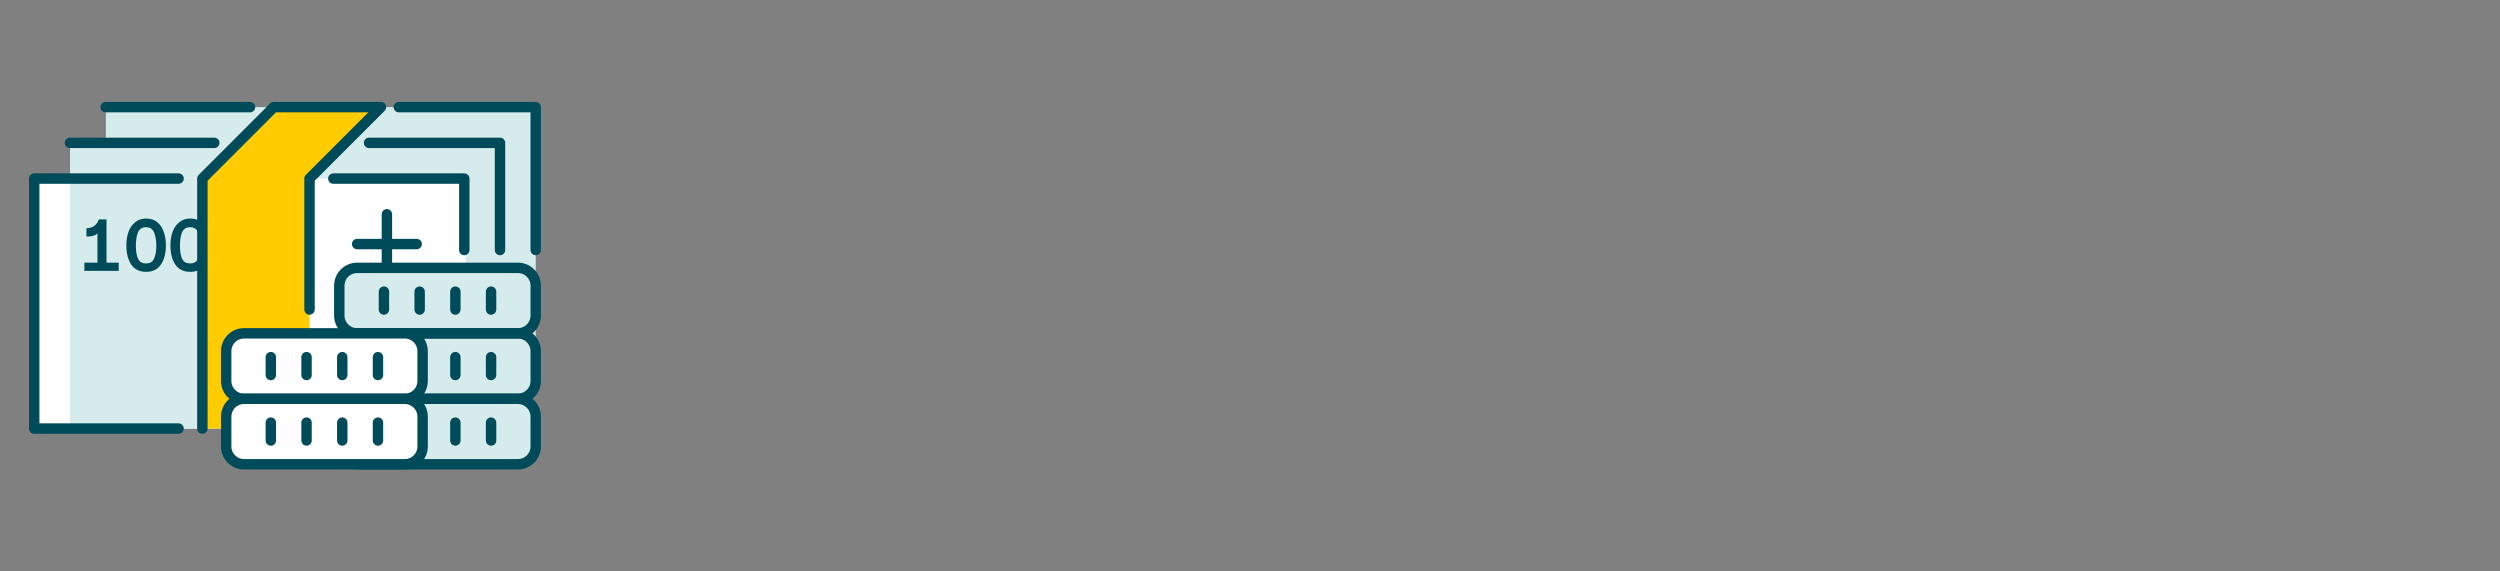 <svg width="420" height="96" viewBox="0 0 420 96" fill="none" xmlns="http://www.w3.org/2000/svg">
<rect x="0" y="0" width="420" height="96" fill="#808080" stroke="none"/>
<path d="M17.785 18H90V60H17.785V18Z" fill="#D6EBEB"/>
<path d="M11.767 24H83.982V66H11.767V24Z" fill="#D6EBEB"/>
<path d="M78.215 30H6V72H78.215V30Z" fill="white"/>
<path d="M35.839 30H11.767V72H35.839V30Z" fill="#D6EBEB"/>
<path d="M78 42V30H56M30 30H5.75V72H30" stroke="#004B5A" stroke-width="1.75" stroke-linecap="round" stroke-linejoin="round"/>
<path d="M11.75 24H36M84 42V24H62" stroke="#004B5A" stroke-width="1.75" stroke-linecap="round" stroke-linejoin="round"/>
<path d="M17.75 18H42M90 42V18H67" stroke="#004B5A" stroke-width="1.75" stroke-linecap="round" stroke-linejoin="round"/>
<path d="M31.96 45.67C30.842 45.67 30.006 45.263 29.451 44.448C28.905 43.625 28.632 42.554 28.632 41.237C28.632 40.396 28.753 39.634 28.996 38.949C29.247 38.264 29.624 37.723 30.127 37.324C30.63 36.917 31.241 36.713 31.96 36.713C32.705 36.713 33.325 36.917 33.819 37.324C34.313 37.723 34.677 38.264 34.911 38.949C35.154 39.625 35.275 40.388 35.275 41.237C35.275 42.546 34.998 43.612 34.443 44.435C33.888 45.258 33.06 45.67 31.96 45.67ZM30.231 41.289C30.231 42.182 30.348 42.901 30.582 43.447C30.825 43.984 31.279 44.253 31.947 44.253C32.605 44.253 33.056 43.98 33.299 43.434C33.541 42.888 33.663 42.173 33.663 41.289C33.663 40.379 33.537 39.634 33.286 39.053C33.043 38.464 32.597 38.169 31.947 38.169C31.279 38.169 30.825 38.459 30.582 39.04C30.348 39.621 30.231 40.37 30.231 41.289Z" fill="#004B5A"/>
<path d="M24.555 45.67C23.437 45.67 22.601 45.263 22.046 44.448C21.5 43.625 21.227 42.554 21.227 41.237C21.227 40.396 21.348 39.634 21.591 38.949C21.842 38.264 22.219 37.723 22.722 37.324C23.224 36.917 23.835 36.713 24.555 36.713C25.3 36.713 25.92 36.917 26.414 37.324C26.908 37.723 27.272 38.264 27.506 38.949C27.748 39.625 27.87 40.388 27.87 41.237C27.87 42.546 27.593 43.612 27.038 44.435C26.483 45.258 25.655 45.67 24.555 45.67ZM22.826 41.289C22.826 42.182 22.943 42.901 23.177 43.447C23.419 43.984 23.875 44.253 24.542 44.253C25.201 44.253 25.651 43.98 25.894 43.434C26.137 42.888 26.258 42.173 26.258 41.289C26.258 40.379 26.132 39.634 25.881 39.053C25.638 38.464 25.192 38.169 24.542 38.169C23.875 38.169 23.419 38.459 23.177 39.04C22.943 39.621 22.826 40.37 22.826 41.289Z" fill="#004B5A"/>
<path d="M17.891 44.123H19.945V45.501H14.173V44.123H16.37V39.182C16.179 39.416 15.893 39.572 15.512 39.651C15.131 39.728 14.801 39.759 14.524 39.742V38.337C15.096 38.329 15.555 38.181 15.902 37.895C16.249 37.601 16.483 37.254 16.604 36.855H17.891V44.123Z" fill="#004B5A"/>
<path d="M65 36V46M60 41C61.029 41 67 41 70 41" stroke="#004B5A" stroke-width="1.75" stroke-linecap="round"/>
<path d="M34 30V72H52V30L64 18H46L34 30Z" fill="#FFCC00"/>
<path d="M34 72V30L46 18H64L52 30V52" stroke="#004B5A" stroke-width="1.75" stroke-linecap="round" stroke-linejoin="round"/>
<path d="M57 59C57 57.343 58.343 56 60 56H87C88.657 56 90 57.343 90 59V64C90 65.657 88.657 67 87 67H60C58.343 67 57 65.657 57 64V59Z" fill="#D6EBEB"/>
<path d="M57 59C57 57.343 58.343 56 60 56H87C88.657 56 90 57.343 90 59V64C90 65.657 88.657 67 87 67H60C58.343 67 57 65.657 57 64V59Z" fill="#D6EBEB"/>
<path d="M57 70C57 68.343 58.343 67 60 67H87C88.657 67 90 68.343 90 70V75C90 76.657 88.657 78 87 78H60C58.343 78 57 76.657 57 75V70Z" fill="#D6EBEB"/>
<path d="M57 70C57 68.343 58.343 67 60 67H87C88.657 67 90 68.343 90 70V75C90 76.657 88.657 78 87 78H60C58.343 78 57 76.657 57 75V70Z" fill="#D6EBEB"/>
<path d="M57 48C57 46.343 58.343 45 60 45H87C88.657 45 90 46.343 90 48V53C90 54.657 88.657 56 87 56H60C58.343 56 57 54.657 57 53V48Z" fill="#D6EBEB"/>
<path d="M57 48C57 46.343 58.343 45 60 45H87C88.657 45 90 46.343 90 48V53C90 54.657 88.657 56 87 56H60C58.343 56 57 54.657 57 53V48Z" fill="#D6EBEB"/>
<path d="M64.501 71V74M70.501 71V74M76.501 71V74M82.501 71V74M60.002 78H87.002C88.659 78 90.002 76.657 90.002 75V70C90.002 68.343 88.659 67 87.002 67H60.002C58.345 67 57.002 68.343 57.002 70V75C57.002 76.657 58.345 78 60.002 78Z" stroke="#004B5A" stroke-width="1.75" stroke-linecap="round"/>
<path d="M64.501 60V63M70.501 60V63M76.501 60V63M82.501 60V63M60.002 67H87.002C88.659 67 90.002 65.657 90.002 64V59C90.002 57.343 88.659 56 87.002 56H60.002C58.345 56 57.002 57.343 57.002 59V64C57.002 65.657 58.345 67 60.002 67Z" stroke="#004B5A" stroke-width="1.75" stroke-linecap="round"/>
<path d="M64.501 49V52M70.501 49V52M76.501 49V52M82.501 49V52M60.002 56H87.002C88.659 56 90.002 54.657 90.002 53V48C90.002 46.343 88.659 45 87.002 45H60.002C58.345 45 57.002 46.343 57.002 48V53C57.002 54.657 58.345 56 60.002 56Z" stroke="#004B5A" stroke-width="1.75" stroke-linecap="round"/>
<path d="M38 59C38 57.343 39.343 56 41 56H68C69.657 56 71 57.343 71 59V64C71 65.657 69.657 67 68 67H41C39.343 67 38 65.657 38 64V59Z" fill="white"/>
<path d="M38 59C38 57.343 39.343 56 41 56H68C69.657 56 71 57.343 71 59V64C71 65.657 69.657 67 68 67H41C39.343 67 38 65.657 38 64V59Z" fill="white"/>
<path d="M38.003 70C38.003 68.343 39.346 67 41.003 67H68.003C69.66 67 71.003 68.343 71.003 70V75C71.003 76.657 69.66 78 68.003 78H41.003C39.346 78 38.003 76.657 38.003 75V70Z" fill="white"/>
<path d="M38.003 70C38.003 68.343 39.346 67 41.003 67H68.003C69.66 67 71.003 68.343 71.003 70V75C71.003 76.657 69.66 78 68.003 78H41.003C39.346 78 38.003 76.657 38.003 75V70Z" fill="white"/>
<path d="M45.499 71V74M51.499 71V74M57.499 71V74M63.499 71V74M41 78H68C69.657 78 71 76.657 71 75V70C71 68.343 69.657 67 68 67H41C39.343 67 38 68.343 38 70V75C38 76.657 39.343 78 41 78Z" stroke="#004B5A" stroke-width="1.75" stroke-linecap="round"/>
<path d="M45.499 60V63M51.499 60V63M57.499 60V63M63.499 60V63M41 67H68C69.657 67 71 65.657 71 64V59C71 57.343 69.657 56 68 56H41C39.343 56 38 57.343 38 59V64C38 65.657 39.343 67 41 67Z" stroke="#004B5A" stroke-width="1.75" stroke-linecap="round"/>
</svg>
